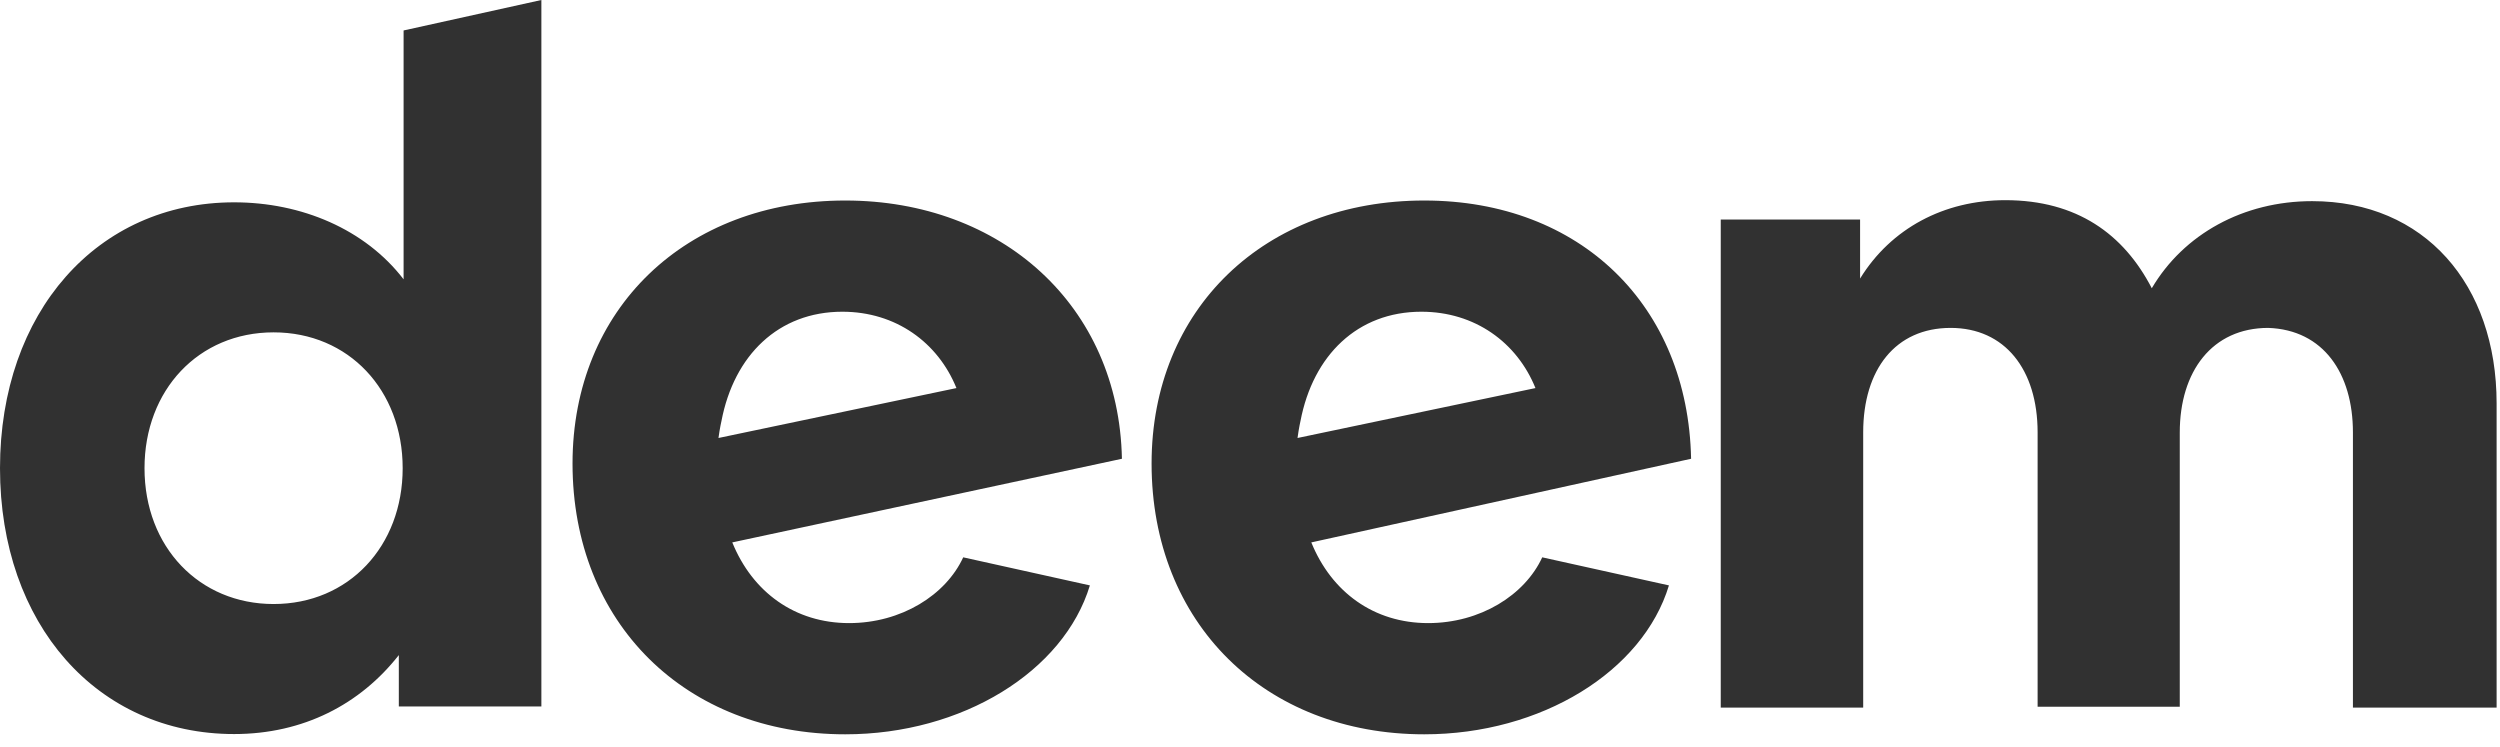<?xml version="1.0" encoding="UTF-8"?>
<svg width="87px" height="26px" viewBox="0 0 87 26" version="1.1" xmlns="http://www.w3.org/2000/svg" xmlns:xlink="http://www.w3.org/1999/xlink">
    <!-- Generator: Sketch 55.1 (78136) - https://sketchapp.com -->
    <title>Fill 1</title>
    <desc>Created with Sketch.</desc>
    <g id="02_Product-(FINAL-APROBADO)" stroke="none" stroke-width="1" fill="none" fill-rule="evenodd">
        <g id="Dunia_MVP_Desktop_VD_02Product_card_02-Copy-2" transform="translate(-59, -48)" fill="#313131">
            <path d="M68.521,69.02 C71.136,69.02 73.013,67.008 73.013,64.293 C73.013,61.578 71.136,59.566 68.521,59.566 C65.906,59.566 64.029,61.578 64.029,64.293 C64.029,67.042 65.94,69.02 68.521,69.02 L68.521,69.02 Z M73.045,49.06 L77.84,48 L77.84,72.584 L72.879,72.584 L72.879,70.797 C71.539,72.506 69.56,73.545 67.147,73.545 C62.386,73.545 59,69.724 59,64.293 C59,58.862 62.386,55.041 67.147,55.041 C69.494,55.041 71.705,55.977 73.045,57.72 L73.045,49.06 Z M108.463,58.848 C110.331,58.848 111.793,59.922 112.434,61.505 L104.154,63.242 C104.201,62.89 104.257,62.65 104.257,62.65 C104.695,60.362 106.243,58.848 108.463,58.848 L108.463,58.848 Z M117.85,63.965 C117.744,58.64 114.004,54.978 108.565,54.978 C103.012,54.978 99.075,58.747 99.075,64.131 C99.075,69.684 103.012,73.554 108.565,73.554 C112.636,73.554 116.17,71.367 117.079,68.372 L112.67,67.395 C112.065,68.708 110.516,69.684 108.699,69.684 C106.813,69.684 105.338,68.609 104.633,66.875 L104.642,66.874 L117.85,63.965 Z M88.313,58.848 C90.179,58.848 91.643,59.922 92.284,61.505 L84.003,63.242 C84.05,62.89 84.107,62.65 84.107,62.65 C84.544,60.362 86.092,58.848 88.313,58.848 L88.313,58.848 Z M98.043,63.965 C97.937,58.64 93.854,54.978 88.415,54.978 C82.862,54.978 78.924,58.747 78.924,64.131 C78.924,69.684 82.862,73.554 88.415,73.554 C92.486,73.554 96.02,71.367 96.928,68.372 L92.52,67.395 C91.915,68.708 90.366,69.684 88.548,69.684 C86.663,69.684 85.188,68.609 84.483,66.875 L84.492,66.874 L98.043,63.965 Z M118.882,55.64 L123.731,55.64 L123.731,57.694 C124.809,55.943 126.661,54.966 128.783,54.966 C131.274,54.966 132.906,56.145 133.882,58.031 C134.994,56.145 137.071,55 139.461,55 C143.368,55 145.882,57.896 145.882,62.038 L145.882,72.625 L140.882,72.625 L140.882,63.048 C140.882,60.994 139.854,59.478 137.935,59.411 C135.982,59.411 134.856,60.926 134.856,63.048 L134.856,72.594 L129.909,72.594 L129.909,63.048 C129.909,60.859 128.768,59.411 126.882,59.411 C124.962,59.411 123.839,60.859 123.839,63.048 L123.839,72.625 L118.882,72.625 L118.882,55.64 Z" id="Fill-1"></path>
        </g>
    </g>
</svg>